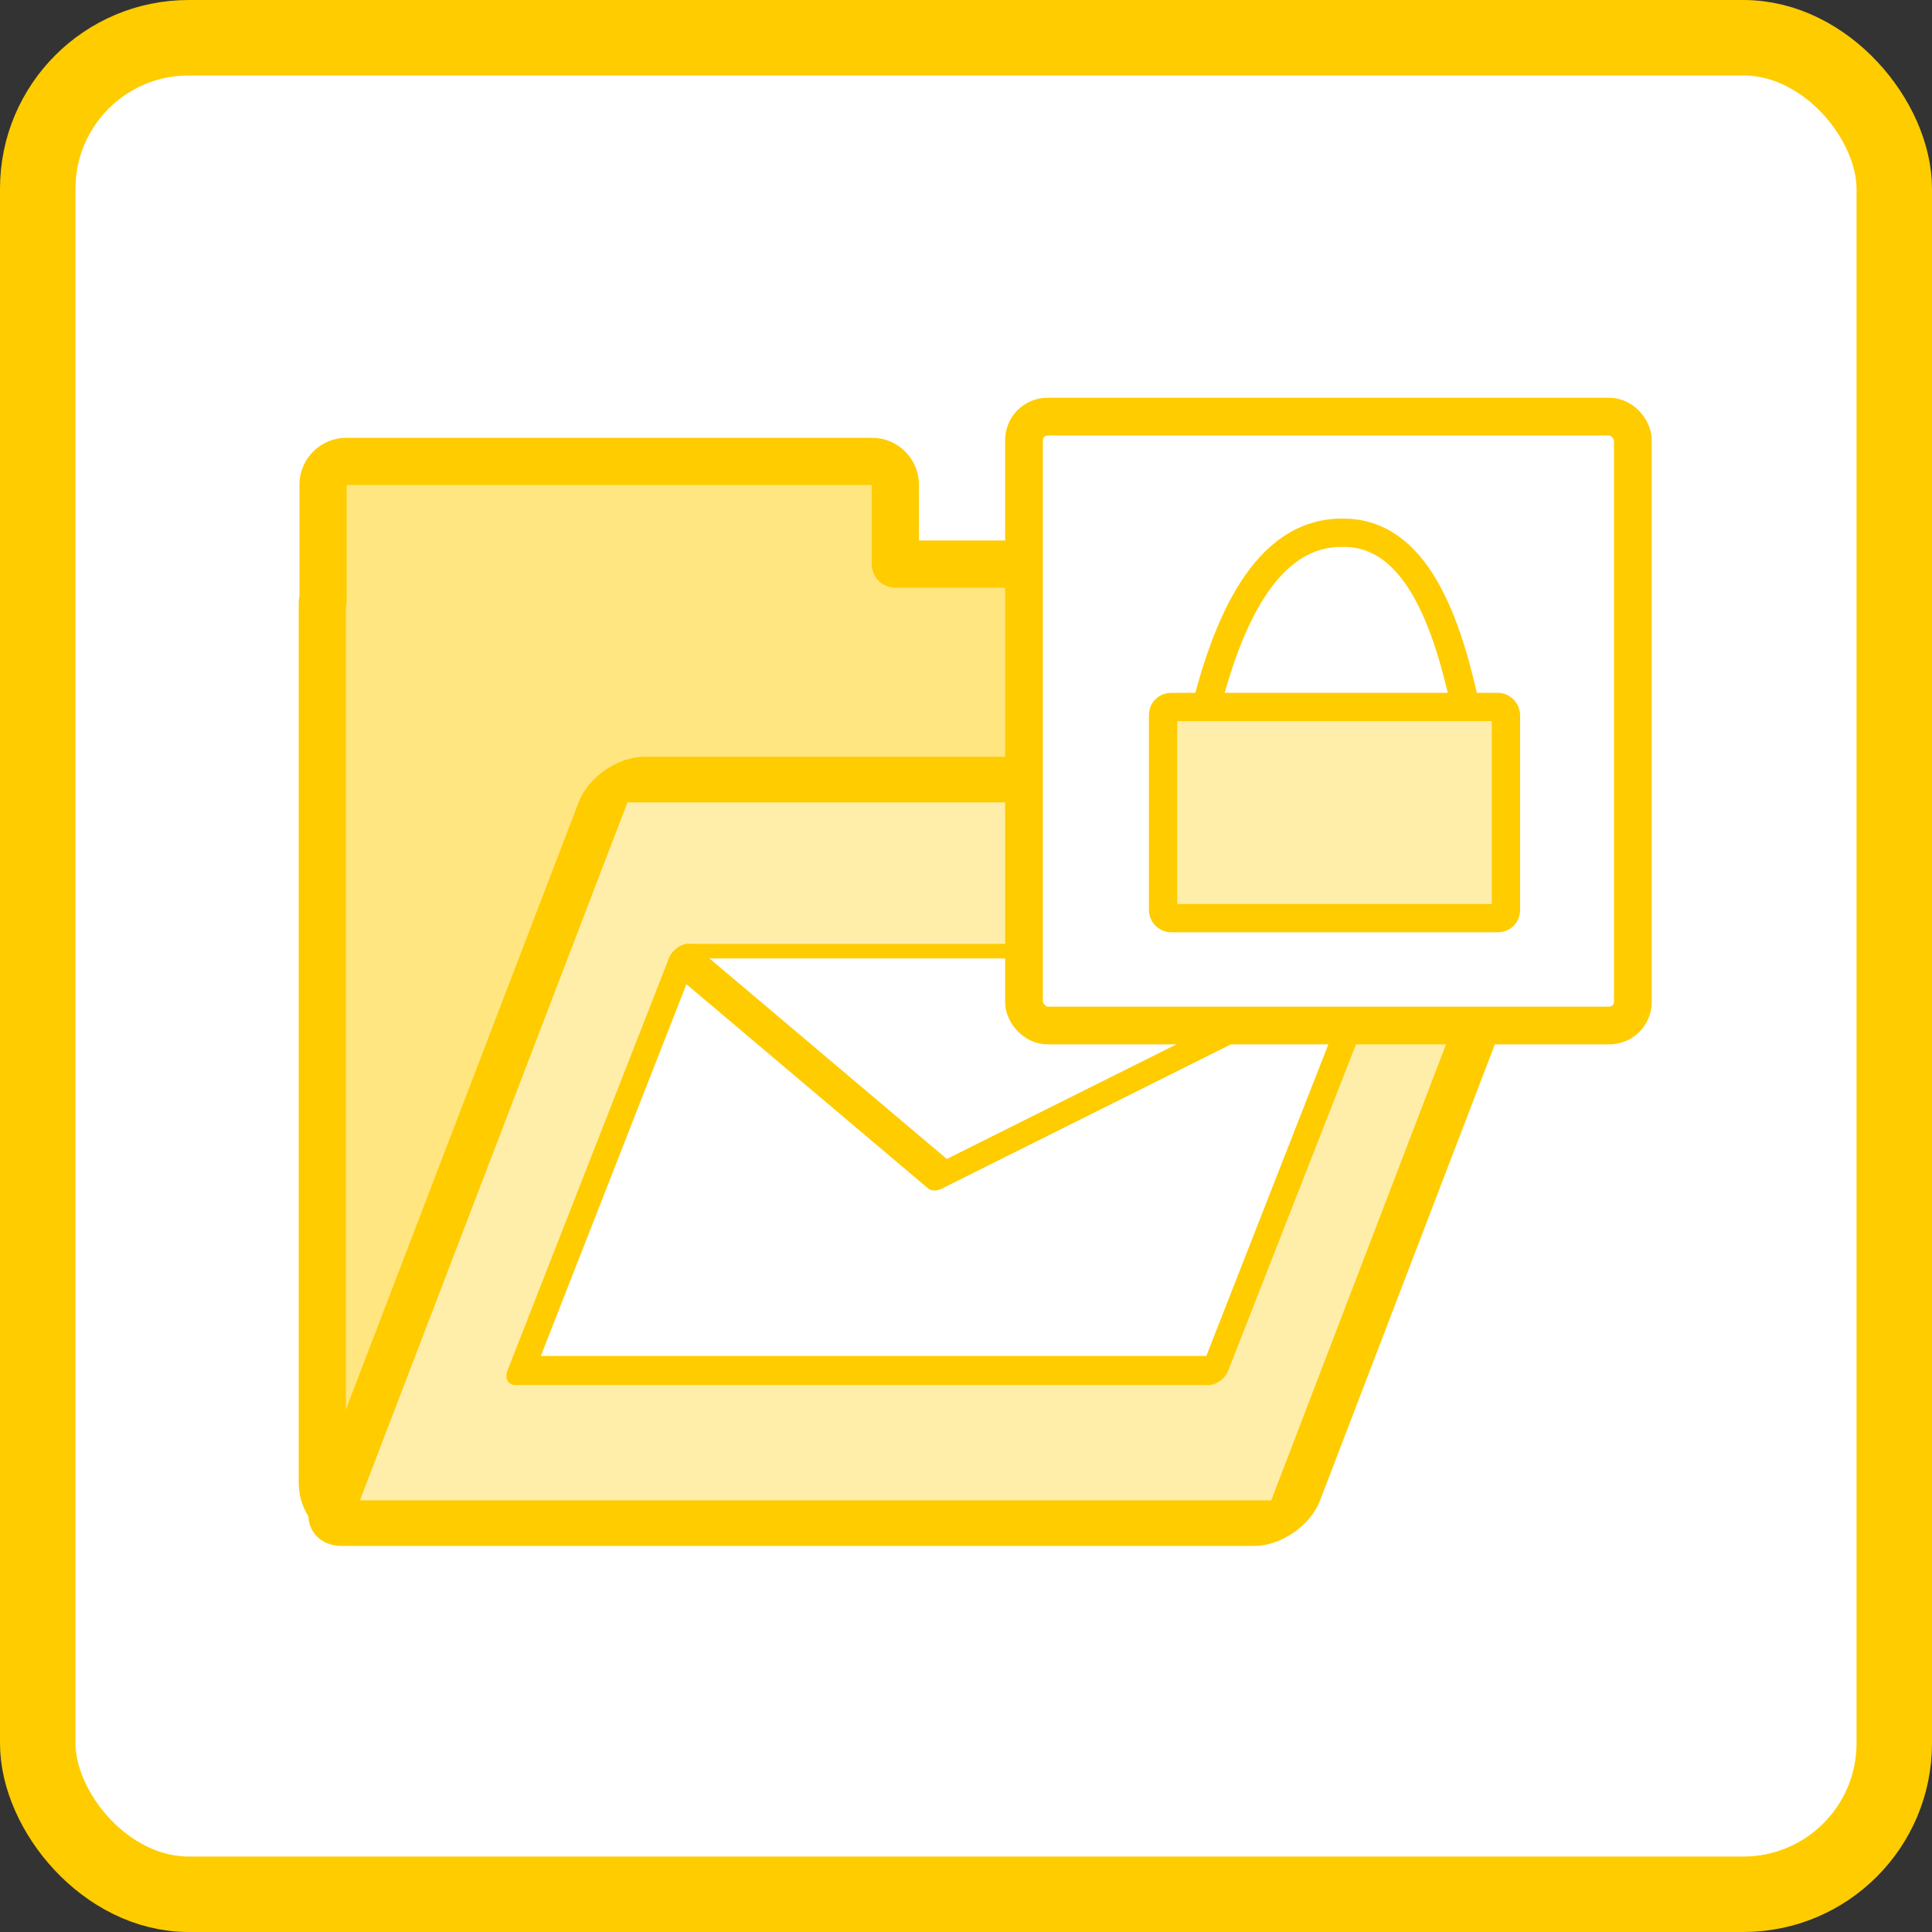 <?xml version="1.0" encoding="UTF-8" standalone="no"?>
<!-- Created with Inkscape (http://www.inkscape.org/) -->
<svg
   xmlns:dc="http://purl.org/dc/elements/1.1/"
   xmlns:cc="http://web.resource.org/cc/"
   xmlns:rdf="http://www.w3.org/1999/02/22-rdf-syntax-ns#"
   xmlns:svg="http://www.w3.org/2000/svg"
   xmlns="http://www.w3.org/2000/svg"
   xmlns:sodipodi="http://sodipodi.sourceforge.net/DTD/sodipodi-0.dtd"
   xmlns:inkscape="http://www.inkscape.org/namespaces/inkscape"
   width="128"
   height="128"
   id="svg2"
   sodipodi:version="0.32"
   inkscape:version="0.44"
   version="1.0"
   sodipodi:docbase="/tmp"
   sodipodi:docname="archive_protected.svg">
  <rect width="100%" height="100%" fill="#333333" stroke="none"/>
  <defs
     id="defs4" />
  <sodipodi:namedview
     id="base"
     pagecolor="#ffffff"
     bordercolor="#666666"
     borderopacity="1.0"
     inkscape:pageopacity="0.0"
     inkscape:pageshadow="2"
     inkscape:zoom="1"
     inkscape:cx="112.37555"
     inkscape:cy="63.63107"
     inkscape:document-units="px"
     inkscape:current-layer="g2123"
     width="128px"
     height="128px"
     inkscape:window-width="959"
     inkscape:window-height="583"
     inkscape:window-x="471"
     inkscape:window-y="88" />
  <g
     inkscape:label="Ebene 1"
     inkscape:groupmode="layer"
     id="layer1">
    <rect
       style="opacity:1;color:black;fill:white;fill-opacity:1;fill-rule:evenodd;stroke:#fc0;stroke-width:5;stroke-linecap:butt;stroke-linejoin:miter;marker:none;marker-start:none;marker-mid:none;marker-end:none;stroke-miterlimit:4;stroke-dasharray:none;stroke-dashoffset:0;stroke-opacity:1;visibility:visible;display:inline;overflow:visible"
       id="rect1880"
       width="123"
       height="123"
       x="2.5"
       y="2.5"
       rx="10"
       ry="10" />
    <g
       id="g2123"
       transform="matrix(0.954,0,0,0.954,2.936,-1.794)"
       style="stroke:#fc0">
      <path
         style="font-size:12px;fill:#ffe680;fill-rule:evenodd;stroke:#fc0;stroke-width:3.277;stroke-linejoin:round;stroke-dasharray:none"
         id="path938"
         d="M 20.954,33.924 C 20.087,33.924 19.358,34.656 19.358,35.526 L 19.358,43.588 C 19.357,43.629 19.307,43.649 19.307,43.691 L 19.307,104.877 C 19.307,106.338 20.477,107.512 21.933,107.512 L 83.35,107.512 C 84.806,107.512 85.975,106.338 85.975,104.877 L 85.975,43.691 C 85.975,42.23 84.806,41.056 83.35,41.056 L 59.102,41.056 L 59.102,35.526 C 59.102,34.656 58.373,33.924 57.506,33.924 L 20.954,33.924 z " />
      <rect
         ry="1.673"
         y="59.979"
         x="60.88"
         width="66.681"
         transform="matrix(1,0,-0.358,0.934,0,0)"
         style="font-size:12px;fill:#fea;fill-rule:evenodd;stroke:#fc0;stroke-width:3.392;stroke-linejoin:round;stroke-dasharray:none"
         sodipodi:stroke-cmyk="(0 0 0 0.8)"
         sodipodi:fill-cmyk="(0 0 0 0.5)"
         rx="1.673"
         id="rect922"
         height="55.289" />
      <g
         transform="matrix(1.647,0,0,1.654,12.277,13.998)"
         id="g843"
         style="stroke:#fc0;fill:white">
        <path
           transform="matrix(9.621995e-2,0,-3.972022e-2,0.101,17.496,20.836)"
           style="font-size:12px;fill:white;fill-rule:evenodd;stroke:#fc0;stroke-width:12.109;stroke-linecap:round;stroke-linejoin:round;stroke-dasharray:none"
           sodipodi:nodetypes="ccccc"
           id="path589"
           d="M 69.819,119.598 L 373.568,119.598 L 373.568,290.906 L 69.819,290.906 L 69.819,119.598 z " />
        <path
           transform="matrix(9.621995e-2,0,-3.972022e-2,0.101,17.496,20.836)"
           style="font-size:12px;fill:white;fill-rule:evenodd;stroke:#fc0;stroke-width:12.109;stroke-linecap:round;stroke-linejoin:round;stroke-dasharray:none"
           sodipodi:nodetypes="ccc"
           id="path590"
           d="M 69.819,119.598 L 219.94,210.011 L 373.568,119.598" />
      </g>
    </g>
    <rect
       ry="1.56"
       height="40.34"
       id="rect888"
       rx="1.56"
       sodipodi:stroke-cmyk="(0.0000000 0.0000000 0.0000000 0.80000001)"
       style="fill:white;fill-rule:evenodd;stroke:#fc0;stroke-width:2.5;stroke-linecap:round;stroke-linejoin:round;stroke-dasharray:none"
       width="40.34"
       x="67.841"
       y="27.602" />
    <path
       d="M 79.776,47.418 C 81.214,41.46 83.782,35.195 89.02,35.297 C 94.156,35.297 96.108,42.076 97.237,47.52"
       id="path612"
       sodipodi:nodetypes="ccc"
       sodipodi:stroke-cmyk="(0.0000000 0.0000000 0.0000000 0.80000001)"
       style="font-size:12px;fill:none;fill-opacity:0.75;fill-rule:evenodd;stroke:#fc0;stroke-width:1.875;stroke-dasharray:none" />
    <rect
       height="13.991"
       id="rect611"
       rx="0.52"
       ry="0.52"
       sodipodi:stroke-cmyk="(0.0000000 0.0000000 0.0000000 0.80000001)"
       style="font-size:12px;fill:#fea;fill-rule:evenodd;stroke:#fc0;stroke-width:1.875;stroke-dasharray:none"
       width="22.717"
       x="77.056"
       y="46.84" />
  </g>
</svg>
